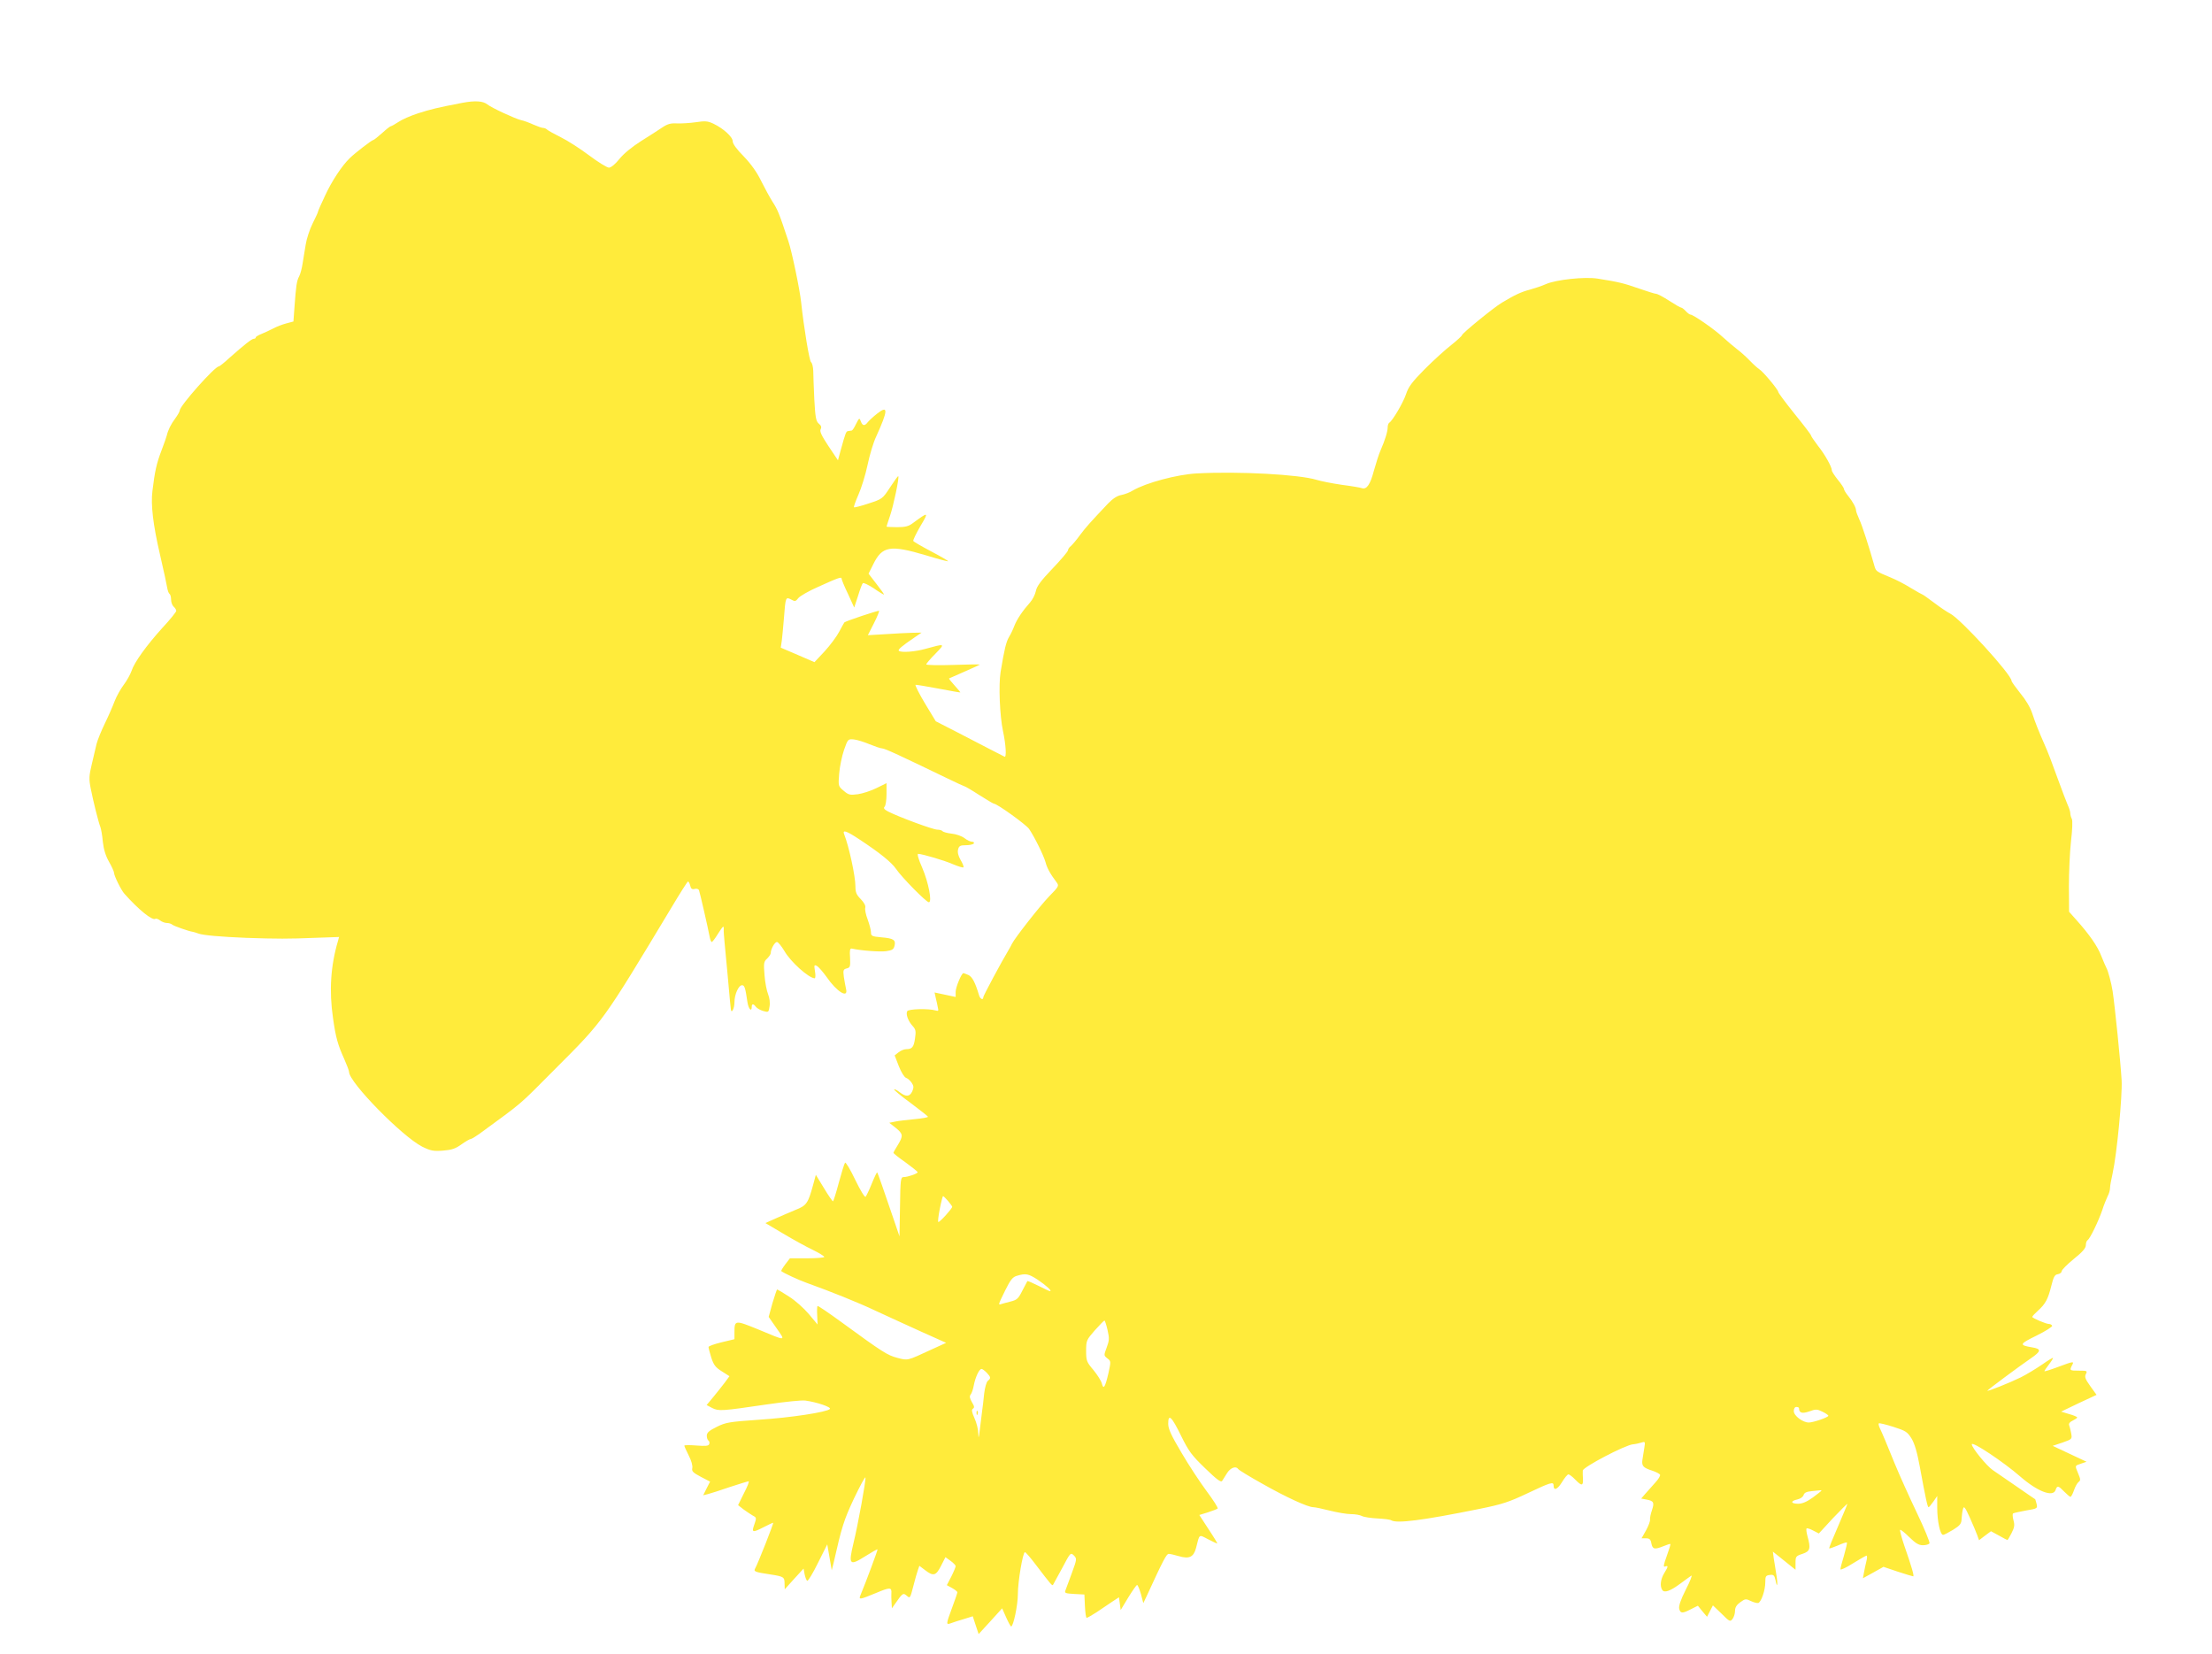 <?xml version="1.0" standalone="no"?>
<!DOCTYPE svg PUBLIC "-//W3C//DTD SVG 20010904//EN"
 "http://www.w3.org/TR/2001/REC-SVG-20010904/DTD/svg10.dtd">
<svg version="1.0" xmlns="http://www.w3.org/2000/svg"
 width="1280pt" height="957pt" viewBox="0 0 1280 957"
 preserveAspectRatio="xMidYMid meet">
<g transform="translate(0,957) scale(0.1,-0.1)"
fill="#ffeb3b" stroke="none">
<path d="M2675 8975 c-145 -28 -182 -37 -257 -61 -43 -14 -93 -36 -113 -50
-20 -13 -39 -24 -43 -24 -4 0 -27 -18 -51 -40 -25 -22 -47 -40 -51 -40 -8 0
-107 -76 -136 -105 -45 -43 -105 -134 -143 -217 -23 -48 -41 -90 -41 -93 0 -4
-14 -34 -31 -68 -17 -34 -35 -89 -40 -122 -6 -33 -13 -82 -18 -110 -4 -27 -13
-61 -20 -74 -14 -26 -18 -53 -27 -178 l-6 -83 -41 -11 c-23 -6 -57 -19 -77
-30 -19 -10 -50 -24 -67 -31 -18 -7 -33 -16 -33 -20 0 -5 -5 -8 -11 -8 -12 0
-54 -33 -143 -112 -29 -27 -56 -48 -60 -48 -23 0 -226 -228 -226 -255 0 -6
-12 -27 -26 -46 -25 -33 -42 -68 -49 -99 -2 -8 -15 -46 -30 -85 -29 -76 -39
-120 -53 -236 -10 -79 4 -196 43 -364 29 -127 36 -160 42 -193 3 -18 9 -35 14
-38 5 -3 9 -18 9 -33 0 -16 7 -34 15 -41 8 -7 15 -18 15 -24 0 -6 -35 -50 -79
-97 -94 -104 -164 -201 -180 -251 -7 -20 -27 -56 -45 -80 -18 -24 -41 -65 -52
-93 -10 -27 -35 -85 -56 -128 -21 -43 -43 -97 -49 -120 -5 -23 -18 -77 -28
-119 -16 -67 -17 -85 -6 -140 15 -76 45 -196 56 -223 4 -11 11 -49 14 -85 5
-44 16 -81 36 -116 16 -28 29 -57 29 -64 0 -17 41 -100 60 -121 83 -93 161
-156 179 -145 4 3 17 -1 27 -9 10 -8 28 -15 40 -15 11 0 24 -4 30 -9 8 -8 97
-39 119 -42 6 -1 20 -5 33 -10 26 -10 129 -19 277 -25 178 -6 247 -6 394 0
l143 5 -6 -22 c-43 -145 -52 -290 -29 -447 16 -114 28 -155 65 -237 15 -34 28
-68 28 -75 0 -60 306 -372 423 -432 49 -24 64 -27 120 -23 51 4 72 11 107 36
24 17 48 31 53 31 6 0 28 14 51 30 262 192 220 156 441 378 279 279 273 271
669 929 50 84 94 153 97 153 4 0 10 -11 13 -24 4 -18 11 -23 26 -19 11 3 22 0
25 -8 5 -13 51 -213 62 -271 3 -16 8 -28 12 -28 3 0 19 20 34 45 32 50 36 53
35 28 -1 -10 2 -45 5 -78 3 -33 11 -114 17 -180 6 -66 12 -136 14 -155 2 -19
4 -41 5 -48 3 -31 21 3 21 39 0 46 24 99 44 99 14 0 19 -14 31 -97 6 -40 25
-61 25 -28 0 19 10 19 24 0 6 -8 25 -19 42 -24 31 -9 32 -8 37 26 4 21 0 50
-8 70 -8 19 -18 69 -21 111 -6 70 -4 79 15 96 11 11 21 25 21 32 0 23 23 64
36 64 7 0 26 -24 43 -52 35 -62 140 -156 175 -158 5 0 6 18 2 40 -6 37 -5 40
12 31 9 -5 34 -34 55 -63 58 -85 126 -127 113 -71 -4 16 -9 47 -13 71 -5 39
-3 44 16 49 21 5 22 11 20 62 -3 43 -1 55 10 53 54 -12 163 -20 199 -15 34 5
43 10 48 30 9 35 -5 44 -75 50 -56 5 -61 8 -61 29 0 13 -9 46 -19 74 -11 28
-17 58 -14 69 3 11 -7 29 -26 49 -25 25 -31 39 -31 74 0 58 -37 230 -65 301
-12 29 14 20 89 -30 117 -77 185 -132 211 -170 33 -49 175 -193 190 -193 20 0
-2 115 -39 201 -21 47 -30 79 -23 79 26 -1 155 -39 204 -61 29 -12 55 -20 58
-17 3 3 -4 22 -16 42 -14 24 -19 45 -15 61 5 21 12 25 46 25 21 0 42 5 45 10
3 6 -1 10 -10 10 -9 0 -29 9 -44 21 -16 12 -50 24 -75 26 -26 3 -49 10 -52 14
-3 5 -17 9 -30 9 -25 0 -222 73 -285 105 -23 12 -28 20 -20 28 6 6 11 39 11
73 l0 63 -57 -28 c-32 -16 -81 -32 -109 -36 -46 -6 -54 -4 -82 20 -31 26 -32
27 -26 99 3 40 16 102 28 137 22 63 23 64 57 61 19 -2 60 -15 91 -28 32 -13
64 -24 73 -24 15 0 107 -43 372 -171 55 -27 104 -49 106 -49 3 0 41 -22 84
-50 43 -27 81 -50 85 -50 18 0 186 -121 203 -146 32 -47 84 -153 95 -192 9
-34 26 -66 65 -118 14 -19 11 -24 -44 -80 -54 -56 -198 -240 -215 -274 -4 -8
-12 -24 -19 -35 -40 -66 -147 -266 -147 -274 0 -20 -19 -11 -25 12 -21 71 -39
106 -61 116 -14 6 -27 11 -29 11 -11 0 -45 -82 -45 -108 l0 -30 -61 13 -61 13
7 -32 c4 -17 10 -42 12 -55 5 -19 3 -22 -13 -17 -41 12 -156 9 -164 -4 -10
-17 5 -58 32 -87 17 -19 19 -29 13 -70 -7 -51 -17 -63 -51 -63 -12 0 -32 -8
-44 -18 l-23 -18 24 -62 c14 -36 32 -64 42 -68 10 -3 24 -16 33 -29 12 -18 12
-27 3 -49 -15 -32 -37 -33 -73 -5 -15 12 -29 19 -32 16 -3 -2 40 -38 95 -78
55 -41 100 -77 101 -80 0 -4 -35 -10 -78 -14 -43 -4 -94 -10 -112 -14 l-34 -7
37 -29 c43 -35 45 -46 12 -100 -14 -22 -25 -42 -25 -45 0 -3 31 -28 70 -55 38
-28 70 -53 70 -57 0 -8 -57 -28 -81 -28 -17 0 -19 -13 -21 -172 l-3 -171 -32
94 c-61 180 -94 273 -97 276 -2 2 -16 -27 -31 -64 -15 -38 -32 -72 -36 -77 -5
-5 -31 38 -60 98 -28 59 -55 104 -59 99 -4 -4 -20 -56 -36 -115 -16 -60 -31
-108 -34 -108 -3 0 -27 34 -52 76 l-47 77 -16 -59 c-29 -106 -38 -119 -102
-144 -32 -13 -84 -36 -116 -50 l-58 -26 103 -61 c57 -34 133 -76 171 -94 37
-18 67 -37 67 -41 0 -4 -45 -8 -99 -8 l-100 0 -27 -35 c-15 -20 -25 -37 -23
-39 11 -10 99 -51 144 -67 142 -51 302 -115 405 -164 63 -29 180 -83 260 -119
l145 -65 -90 -41 c-136 -63 -131 -62 -192 -46 -58 15 -86 33 -323 206 -74 54
-137 97 -139 94 -3 -2 -4 -27 -2 -56 l2 -51 -51 61 c-28 33 -79 79 -115 101
-35 23 -66 41 -68 41 -2 0 -14 -36 -27 -79 l-22 -80 46 -66 c53 -76 60 -76
-110 -5 -130 53 -134 53 -134 -17 l0 -41 -75 -18 c-41 -10 -75 -22 -75 -27 0
-6 7 -33 16 -62 14 -42 24 -56 61 -79 l44 -28 -27 -37 c-15 -20 -45 -57 -66
-83 l-39 -47 32 -17 c38 -19 54 -18 319 21 102 15 201 25 220 22 66 -9 153
-38 142 -49 -18 -18 -226 -50 -412 -62 -169 -12 -190 -15 -242 -41 -45 -22
-58 -34 -58 -51 0 -13 4 -25 10 -29 5 -3 7 -12 4 -20 -4 -11 -21 -12 -75 -8
-38 3 -69 3 -69 -1 0 -4 12 -30 26 -58 15 -29 23 -59 20 -72 -4 -18 4 -26 49
-50 l54 -28 -20 -39 -20 -40 28 7 c15 4 73 22 127 41 55 18 104 33 108 33 5 0
-7 -31 -27 -69 l-34 -69 32 -25 c18 -13 42 -29 54 -36 21 -11 21 -13 8 -51
-17 -47 -11 -49 55 -15 27 14 51 25 54 25 5 0 -88 -235 -103 -262 -12 -20 -6
-23 87 -37 78 -12 82 -15 82 -54 l1 -32 54 60 55 60 6 -33 c4 -18 10 -35 15
-38 5 -2 33 44 62 103 l54 108 13 -75 13 -75 10 40 c48 212 60 250 118 374 35
73 65 129 67 123 4 -13 -43 -274 -70 -383 -29 -122 -22 -130 67 -74 38 24 71
43 73 41 2 -3 -67 -189 -98 -263 -13 -30 -7 -29 90 11 81 34 91 34 88 -4 -1
-8 0 -31 1 -50 l2 -35 17 24 c45 65 48 67 69 49 19 -17 20 -15 38 55 10 39 22
82 27 95 l8 23 33 -25 c48 -37 63 -33 92 24 l26 51 29 -21 c17 -12 30 -26 30
-31 0 -5 -11 -32 -25 -60 l-26 -50 31 -17 c16 -9 30 -20 30 -24 0 -4 -13 -43
-30 -88 -36 -98 -37 -102 -7 -91 13 5 47 16 75 24 l51 16 17 -52 17 -51 68 74
68 75 23 -52 c13 -29 26 -53 29 -53 13 0 39 124 39 187 0 74 29 243 41 243 4
0 33 -33 63 -73 87 -114 94 -122 99 -117 2 3 26 47 53 97 48 91 49 92 68 74
18 -19 18 -21 -12 -103 -17 -45 -33 -91 -37 -100 -6 -15 1 -17 52 -20 l58 -3
3 -67 c2 -38 6 -68 10 -68 5 0 30 15 57 32 27 18 67 45 89 60 l41 27 5 -37 5
-37 44 73 c24 39 47 72 51 72 4 0 14 -24 22 -52 l14 -53 19 40 c96 209 115
245 128 245 8 0 34 -6 58 -13 60 -18 86 -6 100 47 21 83 15 79 69 51 27 -14
51 -25 54 -25 2 0 -20 37 -50 82 l-54 83 49 15 c28 9 53 19 57 22 4 4 -25 49
-63 100 -38 51 -104 151 -146 223 -60 101 -77 138 -77 168 0 61 20 42 75 -71
44 -89 61 -112 139 -187 66 -64 91 -83 98 -73 4 7 18 28 29 46 20 31 51 42 64
23 3 -6 66 -44 141 -86 136 -77 262 -135 294 -135 10 0 53 -9 96 -20 44 -11
98 -20 122 -20 24 0 52 -5 63 -11 11 -6 51 -12 89 -14 38 -2 74 -6 81 -11 32
-19 178 -1 509 66 134 27 172 40 280 91 133 63 150 68 150 45 0 -33 22 -24 48
18 15 25 32 46 38 46 5 0 23 -13 39 -30 37 -38 47 -38 45 3 -1 17 -2 40 -1 49
1 20 247 149 291 152 14 1 35 6 48 10 22 7 23 6 17 -31 -3 -21 -8 -52 -11 -69
-5 -36 5 -46 58 -63 21 -7 41 -17 44 -23 3 -5 -9 -26 -28 -46 -18 -21 -44 -49
-57 -64 l-24 -28 32 -6 c41 -8 45 -17 30 -62 -7 -20 -12 -44 -11 -53 2 -9 -9
-37 -23 -63 l-26 -46 26 0 c20 0 27 -6 31 -30 7 -34 19 -36 71 -15 20 8 37 14
39 12 2 -1 -8 -33 -21 -69 -19 -52 -21 -66 -10 -61 20 7 19 0 -5 -39 -21 -35
-26 -74 -11 -97 12 -18 45 -7 106 38 28 21 56 41 62 45 7 4 -7 -33 -32 -81
-30 -59 -42 -96 -38 -111 7 -27 18 -28 68 -2 l40 20 26 -32 27 -32 17 33 17
33 50 -48 c47 -47 50 -48 64 -30 8 11 14 32 14 47 0 19 9 34 30 49 29 21 33
21 62 7 17 -8 36 -13 43 -11 17 7 40 74 40 119 0 36 3 40 26 43 22 3 27 -2 33
-29 10 -53 15 -28 5 31 -5 30 -11 73 -15 94 l-5 39 65 -52 66 -53 0 40 c0 36
2 40 40 52 45 15 49 31 29 103 -6 22 -8 41 -5 44 2 3 20 -2 38 -12 l33 -17 82
89 c46 48 83 85 83 82 0 -3 -25 -62 -54 -130 -30 -68 -53 -125 -51 -127 2 -2
25 6 51 17 26 12 49 19 51 17 3 -2 -5 -35 -16 -74 -12 -38 -21 -74 -21 -81 0
-6 33 9 72 34 40 25 76 45 79 45 4 0 4 -15 -1 -33 -4 -17 -11 -47 -14 -65 l-6
-33 60 33 59 33 83 -28 c46 -15 86 -27 89 -27 7 0 -9 56 -52 179 -16 47 -26
87 -24 90 3 3 27 -16 53 -42 37 -36 55 -47 79 -47 18 0 35 5 38 11 4 5 -29 85
-73 177 -44 92 -101 219 -127 282 -51 126 -71 173 -87 207 -6 13 -9 25 -6 28
2 3 40 -6 84 -20 72 -23 81 -29 105 -67 18 -30 33 -80 48 -163 35 -190 45
-235 51 -235 3 0 15 15 28 33 l22 32 0 -68 c0 -78 17 -157 34 -157 6 0 32 14
59 30 40 25 47 35 48 63 1 17 4 43 8 56 5 20 11 14 40 -50 18 -41 38 -87 43
-102 l10 -28 34 26 35 26 46 -25 c25 -14 47 -26 49 -26 2 0 13 18 24 40 17 33
19 47 11 75 -5 19 -6 37 -2 39 4 3 38 10 75 17 66 11 67 12 61 38 -4 14 -7 26
-8 27 -1 0 -47 32 -102 70 -55 38 -120 83 -144 99 -35 24 -121 129 -121 149 0
20 185 -103 281 -187 100 -87 190 -121 204 -77 9 27 16 25 50 -10 16 -16 32
-30 36 -30 4 0 13 17 20 37 7 21 19 43 27 49 12 9 12 15 -2 48 -20 49 -21 45
16 58 l32 11 -98 46 -98 46 57 19 c56 20 56 20 50 54 -3 18 -9 40 -12 47 -3 9
5 19 21 26 14 7 26 15 26 18 0 4 -21 13 -47 20 l-46 14 102 49 103 48 -36 50
c-30 42 -34 54 -26 70 10 19 7 20 -40 20 -54 0 -55 1 -40 31 14 25 9 24 -82
-10 -43 -16 -78 -27 -78 -24 0 2 11 19 25 37 14 18 25 36 25 39 0 4 -28 -13
-62 -37 -35 -24 -91 -58 -125 -75 -61 -30 -193 -83 -193 -77 0 4 191 146 250
186 63 43 64 56 8 65 -76 13 -73 19 27 68 53 26 93 52 90 57 -3 6 -11 10 -18
10 -17 0 -97 34 -97 41 0 4 15 20 33 36 44 40 58 67 77 143 13 53 20 66 38 68
12 2 22 10 22 17 0 8 32 40 70 71 50 40 70 63 70 80 0 12 4 25 10 29 14 8 64
112 85 174 9 29 24 65 31 80 8 14 14 36 14 48 0 12 7 50 15 85 24 108 57 446
52 538 -6 105 -39 429 -52 515 -7 46 -26 117 -35 133 -5 9 -19 42 -31 72 -21
55 -68 123 -145 209 l-41 46 -1 147 c0 81 5 198 12 260 8 67 10 120 5 130 -5
9 -9 24 -9 33 0 9 -7 31 -15 48 -8 18 -32 82 -54 142 -37 103 -60 163 -81 210
-34 77 -54 128 -70 177 -12 36 -38 80 -70 118 -27 34 -50 66 -50 71 0 36 -296
360 -355 389 -16 8 -58 36 -92 62 -35 26 -65 48 -68 48 -2 0 -34 18 -69 39
-35 22 -88 49 -118 61 -78 32 -82 35 -90 61 -33 117 -73 241 -89 274 -10 22
-19 46 -19 53 0 15 -18 49 -47 85 -13 16 -23 33 -23 39 0 5 -16 29 -35 52 -19
24 -35 48 -35 55 0 20 -40 92 -81 143 -21 28 -39 54 -39 58 0 5 -43 61 -95
125 -52 65 -95 122 -95 128 0 12 -89 119 -110 131 -8 5 -33 27 -55 50 -22 23
-56 53 -75 67 -19 15 -55 45 -80 68 -48 45 -172 131 -188 131 -5 0 -17 9 -27
20 -10 11 -22 20 -26 20 -5 0 -36 18 -70 40 -34 22 -68 40 -75 40 -7 0 -52 14
-101 31 -86 30 -112 37 -238 57 -74 12 -242 -6 -300 -32 -22 -10 -64 -24 -93
-32 -50 -13 -86 -30 -161 -75 -46 -27 -231 -178 -231 -188 0 -4 -28 -30 -62
-57 -35 -27 -104 -90 -154 -140 -74 -75 -94 -102 -108 -145 -17 -50 -77 -152
-97 -165 -5 -3 -9 -15 -9 -26 0 -25 -16 -76 -41 -133 -10 -22 -27 -76 -39
-119 -21 -80 -42 -110 -70 -100 -8 3 -60 12 -115 19 -55 8 -121 21 -147 29
-101 31 -448 50 -693 37 -113 -6 -293 -54 -370 -99 -17 -11 -47 -22 -67 -26
-23 -4 -49 -21 -76 -49 -100 -106 -127 -135 -162 -182 -20 -28 -44 -56 -53
-64 -10 -7 -17 -19 -17 -25 0 -6 -40 -54 -90 -106 -68 -71 -91 -103 -96 -130
-4 -19 -18 -48 -33 -65 -43 -48 -76 -97 -91 -135 -7 -19 -21 -49 -31 -65 -17
-29 -27 -70 -49 -203 -12 -75 -5 -253 14 -342 17 -79 21 -154 9 -148 -5 2 -39
20 -78 40 -38 20 -126 65 -195 101 l-125 64 -63 104 c-34 57 -58 105 -54 107
4 1 64 -9 133 -22 68 -13 125 -23 126 -22 1 1 -14 19 -33 40 -19 21 -34 39
-32 41 2 1 42 19 91 40 48 21 87 39 87 40 0 2 -70 1 -155 -2 -85 -3 -155 -1
-155 3 0 5 24 33 53 62 58 60 58 60 -58 28 -59 -17 -142 -23 -154 -11 -6 7 19
28 88 75 l44 30 -54 -1 c-30 -1 -100 -4 -155 -8 l-102 -6 35 69 c19 37 32 70
30 72 -4 4 -195 -60 -201 -67 -2 -2 -15 -26 -30 -54 -14 -27 -52 -78 -84 -113
l-59 -63 -97 42 -98 42 6 41 c3 23 8 79 12 126 10 130 10 128 45 110 19 -11
24 -9 38 9 9 12 61 42 116 66 119 54 135 59 135 47 0 -5 16 -45 37 -88 l36
-79 22 67 c11 37 24 71 28 74 4 4 31 -9 62 -29 30 -21 57 -37 60 -37 3 0 -16
27 -42 60 l-47 61 27 54 c52 106 97 114 306 52 68 -21 125 -36 127 -34 2 2
-41 27 -96 56 -55 29 -102 56 -105 61 -3 4 16 43 41 86 50 84 48 85 -43 18
-25 -19 -44 -24 -92 -24 -34 0 -61 2 -61 3 0 2 9 30 20 62 20 58 55 224 48
230 -2 2 -23 -27 -47 -64 -44 -67 -45 -68 -125 -94 -44 -15 -82 -24 -84 -22
-3 3 9 35 25 72 17 38 41 115 53 172 12 58 34 132 50 165 69 152 71 184 7 134
-23 -18 -48 -41 -55 -50 -18 -24 -31 -23 -41 5 -8 21 -9 20 -27 -15 -10 -21
-21 -39 -26 -39 -4 -1 -13 -2 -20 -3 -12 -1 -15 -9 -43 -110 l-16 -59 -55 82
c-41 62 -52 86 -45 98 6 12 3 21 -11 32 -16 14 -20 34 -26 141 -3 69 -6 143
-6 165 -1 22 -6 45 -13 50 -10 9 -41 198 -57 345 -7 71 -54 296 -74 355 -55
166 -61 180 -93 230 -14 22 -43 75 -64 117 -25 52 -59 99 -101 143 -41 41 -64
73 -64 87 0 26 -54 75 -113 103 -32 15 -48 16 -100 8 -34 -5 -83 -8 -109 -7
-37 2 -55 -3 -85 -23 -21 -14 -76 -50 -123 -79 -52 -33 -100 -72 -125 -103
-24 -30 -48 -50 -61 -51 -11 0 -63 32 -115 71 -52 39 -125 86 -164 105 -38 19
-74 39 -79 44 -6 6 -16 10 -24 10 -7 0 -32 9 -55 19 -24 11 -56 23 -72 26 -34
8 -172 72 -195 91 -25 20 -71 23 -145 9z m2810 -6352 c13 -16 25 -31 25 -35 0
-10 -70 -88 -80 -88 -4 0 0 34 8 75 8 41 17 75 19 75 2 0 15 -12 28 -27z m520
-457 c49 -33 85 -66 71 -66 -4 0 -34 14 -67 31 -34 17 -62 29 -64 27 -1 -2
-14 -26 -29 -55 -23 -46 -31 -54 -68 -63 -24 -6 -49 -13 -55 -15 -18 -6 -17
-4 24 80 31 62 43 77 68 84 51 15 66 12 120 -23z m404 -291 c11 -48 10 -61 -5
-101 -17 -46 -17 -46 4 -63 21 -16 21 -17 6 -86 -19 -82 -29 -97 -38 -59 -4
15 -26 50 -49 78 -39 46 -42 53 -42 111 0 59 2 63 50 118 28 31 53 57 56 57 3
0 11 -25 18 -55z m-699 -247 c24 -26 25 -32 6 -47 -8 -7 -17 -40 -21 -74 -3
-34 -9 -80 -12 -102 -3 -22 -8 -69 -13 -105 -6 -51 -8 -56 -9 -24 0 23 -10 63
-22 89 -16 36 -18 49 -9 55 10 6 8 15 -6 38 -13 23 -15 34 -7 44 6 7 14 31 18
53 9 47 31 95 45 95 5 0 18 -10 30 -22z m4700 -205 c1 -28 17 -33 59 -19 38
14 45 14 76 -1 19 -9 35 -20 35 -24 0 -9 -87 -39 -113 -39 -35 0 -87 39 -87
66 0 15 6 24 15 24 8 0 15 -3 15 -7z m130 -477 c0 -2 -23 -20 -50 -40 -35 -25
-61 -36 -85 -36 -43 0 -46 16 -4 25 18 4 33 15 36 26 4 13 17 19 47 22 22 2
44 4 49 5 4 1 7 0 7 -2z"/>
<path d="M5651 1394 c0 -11 3 -14 6 -6 3 7 2 16 -1 19 -3 4 -6 -2 -5 -13z"/>
</g>
</svg>
